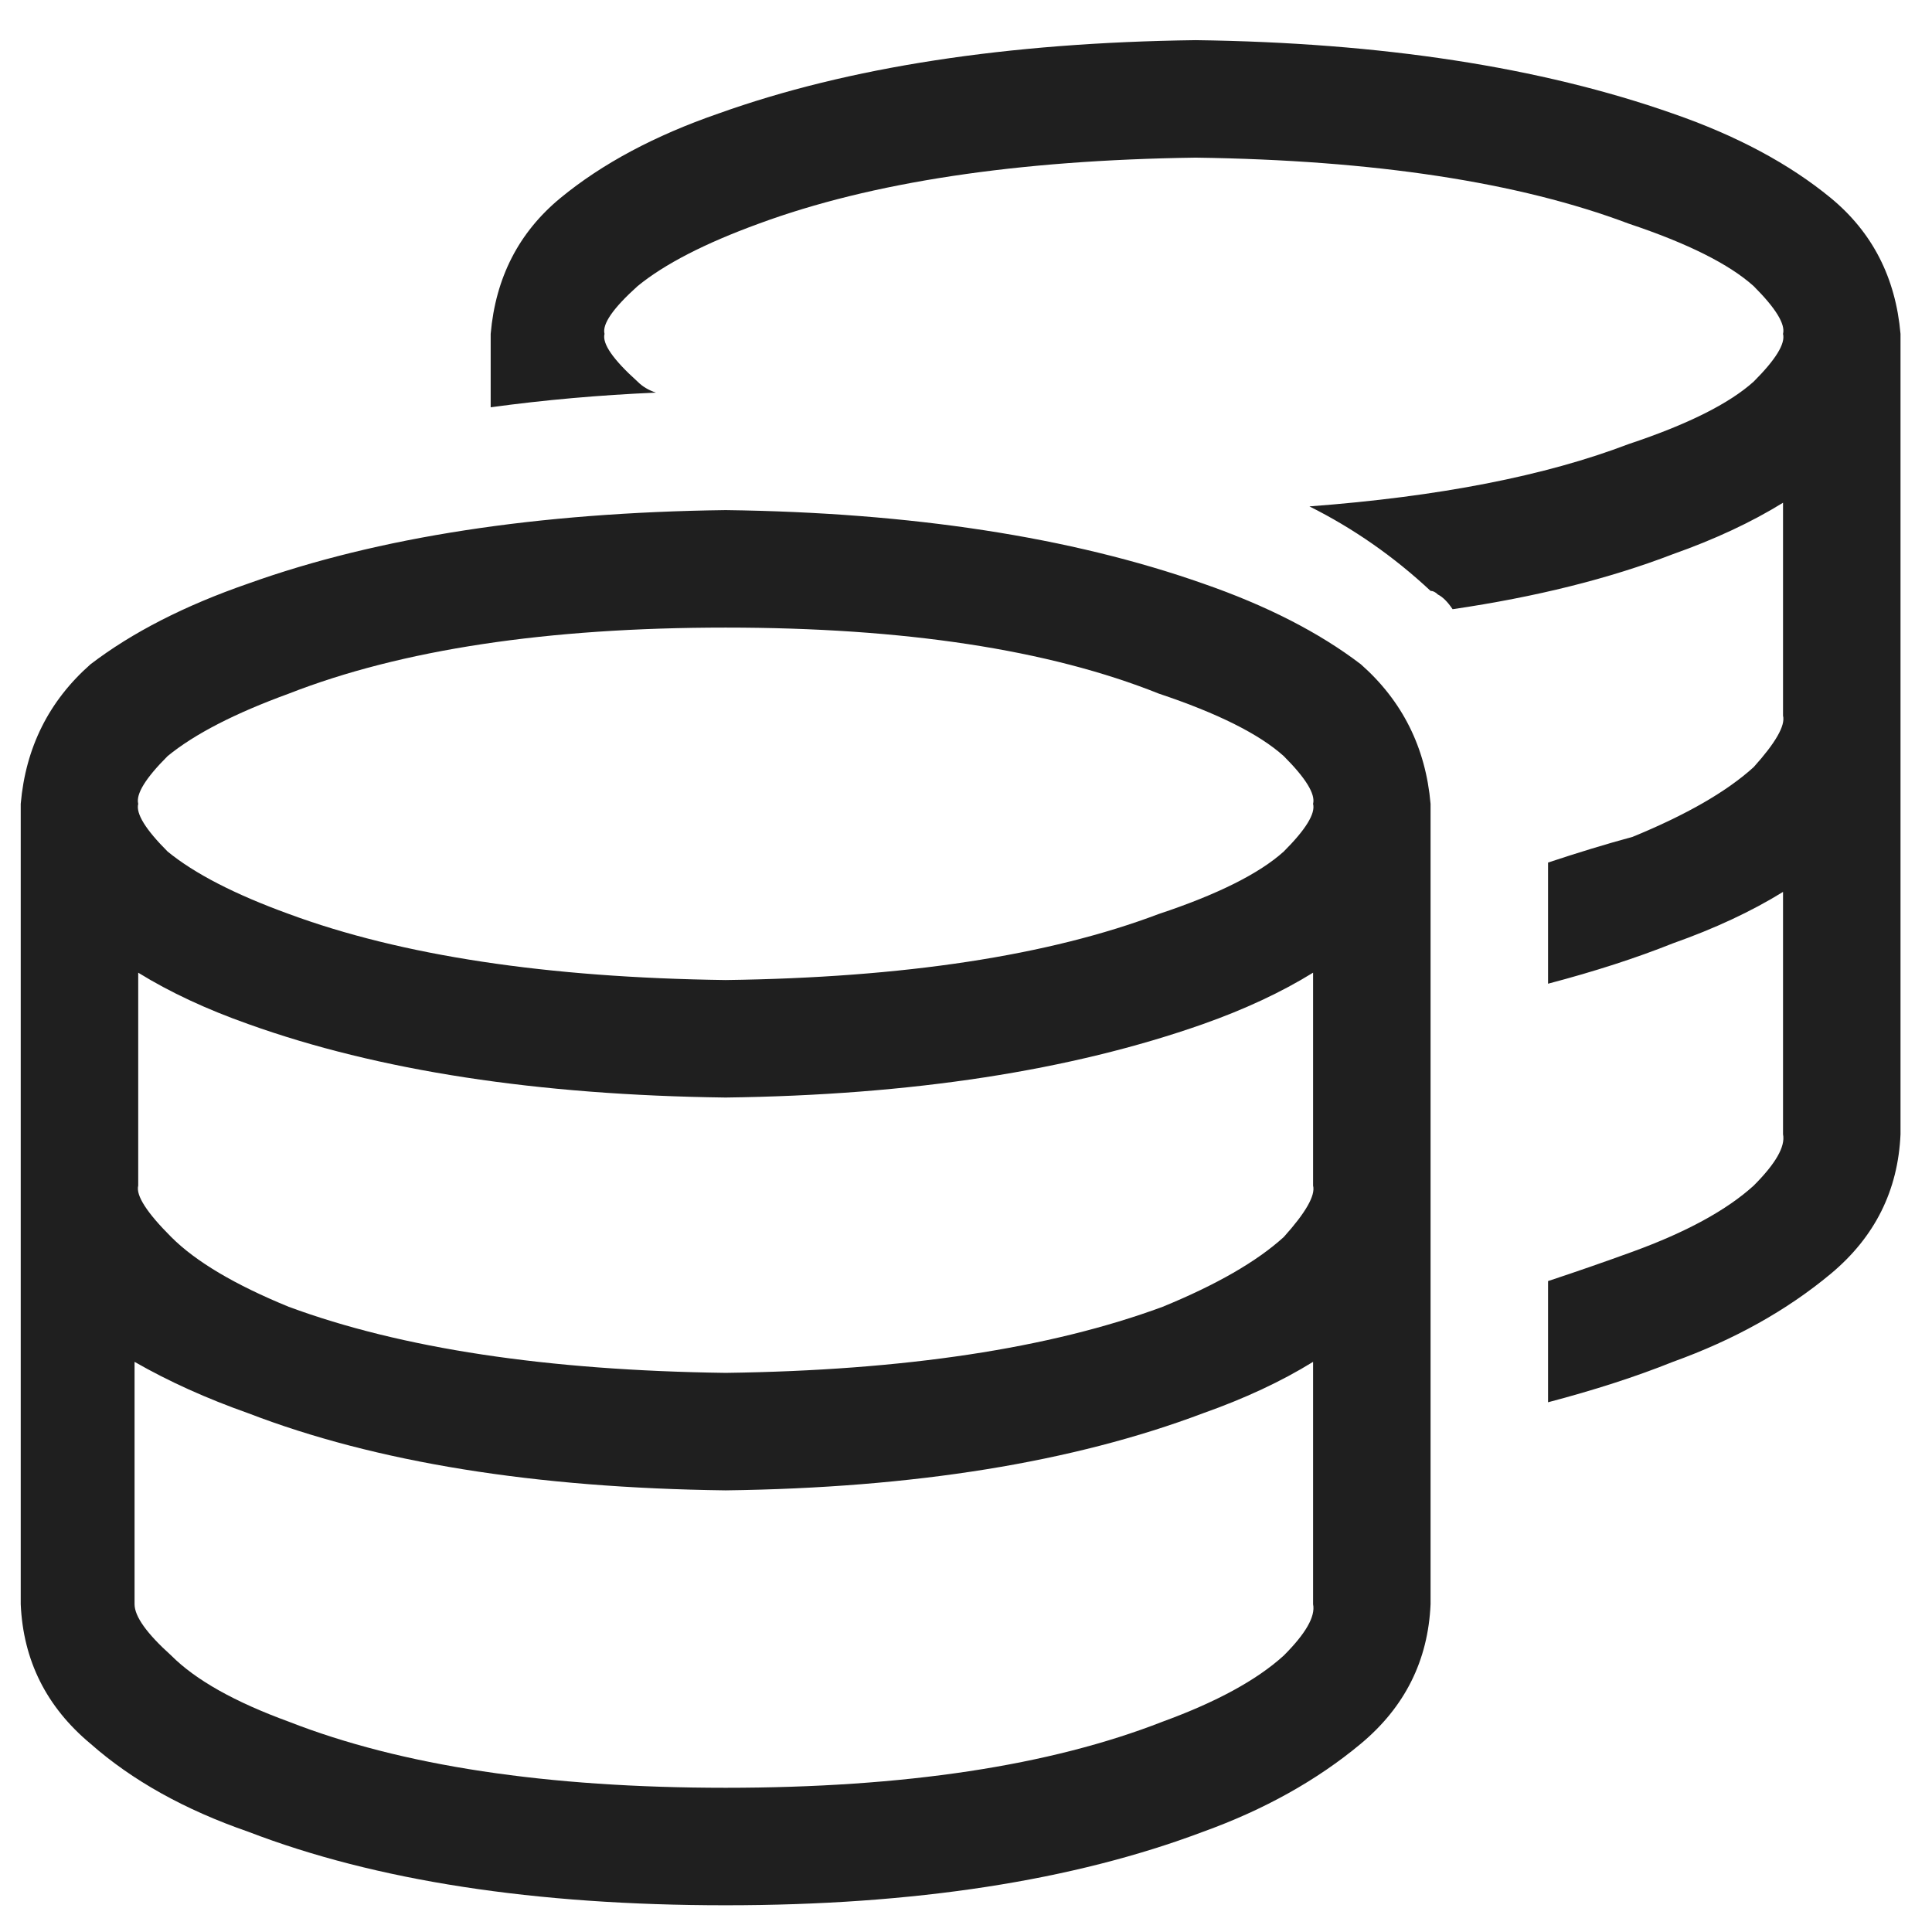 <svg xmlns="http://www.w3.org/2000/svg" xmlns:xlink="http://www.w3.org/1999/xlink" width="37px"
      height="37px">
      <path fill-rule="evenodd" fill="rgb(31, 31, 31)"
            d="M12.210,7.308 C11.741,6.886 11.530,6.582 11.577,6.394 C11.530,6.207 11.741,5.902 12.210,5.480 C12.725,5.058 13.499,4.660 14.530,4.284 C16.686,3.488 19.475,3.066 22.897,3.019 C26.319,3.066 29.085,3.488 31.194,4.284 C32.319,4.660 33.116,5.058 33.585,5.480 C34.007,5.902 34.194,6.207 34.147,6.394 C34.194,6.582 34.007,6.886 33.585,7.308 C33.116,7.730 32.319,8.129 31.194,8.503 C29.600,9.113 27.561,9.512 25.077,9.698 C25.921,10.120 26.694,10.660 27.397,11.316 C27.444,11.316 27.491,11.340 27.538,11.386 C27.631,11.433 27.725,11.527 27.819,11.667 C29.412,11.433 30.819,11.082 32.038,10.613 C32.835,10.331 33.538,10.004 34.147,9.628 L34.147,13.706 C34.194,13.894 34.007,14.223 33.585,14.691 C33.069,15.160 32.295,15.605 31.265,16.027 C30.748,16.167 30.210,16.332 29.647,16.519 L29.647,18.839 C30.537,18.605 31.335,18.347 32.038,18.066 C32.835,17.784 33.538,17.457 34.147,17.081 L34.147,21.722 C34.194,21.957 34.007,22.284 33.585,22.706 C33.069,23.175 32.295,23.597 31.265,23.972 C30.748,24.160 30.210,24.348 29.647,24.534 L29.647,26.855 C30.537,26.621 31.335,26.363 32.038,26.081 C33.209,25.659 34.218,25.097 35.062,24.394 C35.905,23.691 36.350,22.801 36.397,21.722 L36.397,13.706 L36.397,6.394 C36.303,5.316 35.858,4.449 35.062,3.792 C34.264,3.136 33.256,2.597 32.038,2.175 C29.507,1.285 26.459,0.816 22.897,0.769 C19.287,0.816 16.241,1.285 13.757,2.175 C12.537,2.597 11.530,3.136 10.733,3.792 C9.936,4.449 9.491,5.316 9.397,6.394 L9.397,7.800 C10.428,7.659 11.483,7.566 12.562,7.519 C12.421,7.473 12.303,7.402 12.210,7.308 L12.210,7.308 ZM0.397,15.394 L0.397,30.722 C0.444,31.801 0.890,32.691 1.733,33.394 C2.530,34.097 3.537,34.659 4.757,35.081 C7.194,36.018 10.241,36.488 13.897,36.488 C17.506,36.488 20.553,36.018 23.038,35.081 C24.209,34.659 25.218,34.097 26.062,33.394 C26.905,32.691 27.350,31.801 27.397,30.722 L27.397,15.394 C27.303,14.316 26.858,13.425 26.062,12.722 C25.264,12.113 24.256,11.597 23.038,11.175 C20.507,10.285 17.459,9.816 13.897,9.769 C10.287,9.816 7.241,10.285 4.757,11.175 C3.537,11.597 2.530,12.113 1.733,12.722 C0.936,13.425 0.491,14.316 0.397,15.394 L0.397,15.394 ZM3.210,16.308 C2.788,15.886 2.600,15.582 2.647,15.394 C2.600,15.207 2.788,14.902 3.210,14.480 C3.725,14.058 4.499,13.660 5.530,13.284 C7.686,12.441 10.475,12.019 13.897,12.019 C17.319,12.019 20.085,12.441 22.194,13.284 C23.319,13.660 24.116,14.058 24.585,14.480 C25.007,14.902 25.194,15.207 25.147,15.394 C25.194,15.582 25.007,15.886 24.585,16.308 C24.116,16.730 23.319,17.129 22.194,17.503 C20.085,18.301 17.319,18.723 13.897,18.769 C10.475,18.723 7.686,18.301 5.530,17.503 C4.499,17.129 3.725,16.730 3.210,16.308 L3.210,16.308 ZM23.038,19.613 C23.835,19.331 24.538,19.004 25.147,18.628 L25.147,22.706 C25.194,22.894 25.007,23.223 24.585,23.691 C24.069,24.160 23.295,24.605 22.265,25.027 C20.108,25.824 17.319,26.246 13.897,26.292 C10.475,26.246 7.686,25.824 5.530,25.027 C4.499,24.605 3.748,24.160 3.280,23.691 C2.811,23.223 2.600,22.894 2.647,22.706 L2.647,18.628 C3.256,19.004 3.959,19.331 4.757,19.613 C7.241,20.504 10.287,20.973 13.897,21.019 C17.459,20.973 20.507,20.504 23.038,19.613 L23.038,19.613 ZM3.280,31.706 C2.811,31.284 2.577,30.957 2.577,30.722 L2.577,26.081 C3.233,26.457 3.959,26.784 4.757,27.066 C7.194,28.004 10.241,28.496 13.897,28.542 C17.506,28.496 20.553,28.004 23.038,27.066 C23.835,26.784 24.538,26.457 25.147,26.081 L25.147,30.722 C25.194,30.957 25.007,31.284 24.585,31.706 C24.069,32.175 23.295,32.596 22.265,32.972 C20.108,33.816 17.319,34.238 13.897,34.238 C10.475,34.238 7.686,33.816 5.530,32.972 C4.499,32.596 3.748,32.175 3.280,31.706 L3.280,31.706 Z" />
</svg>